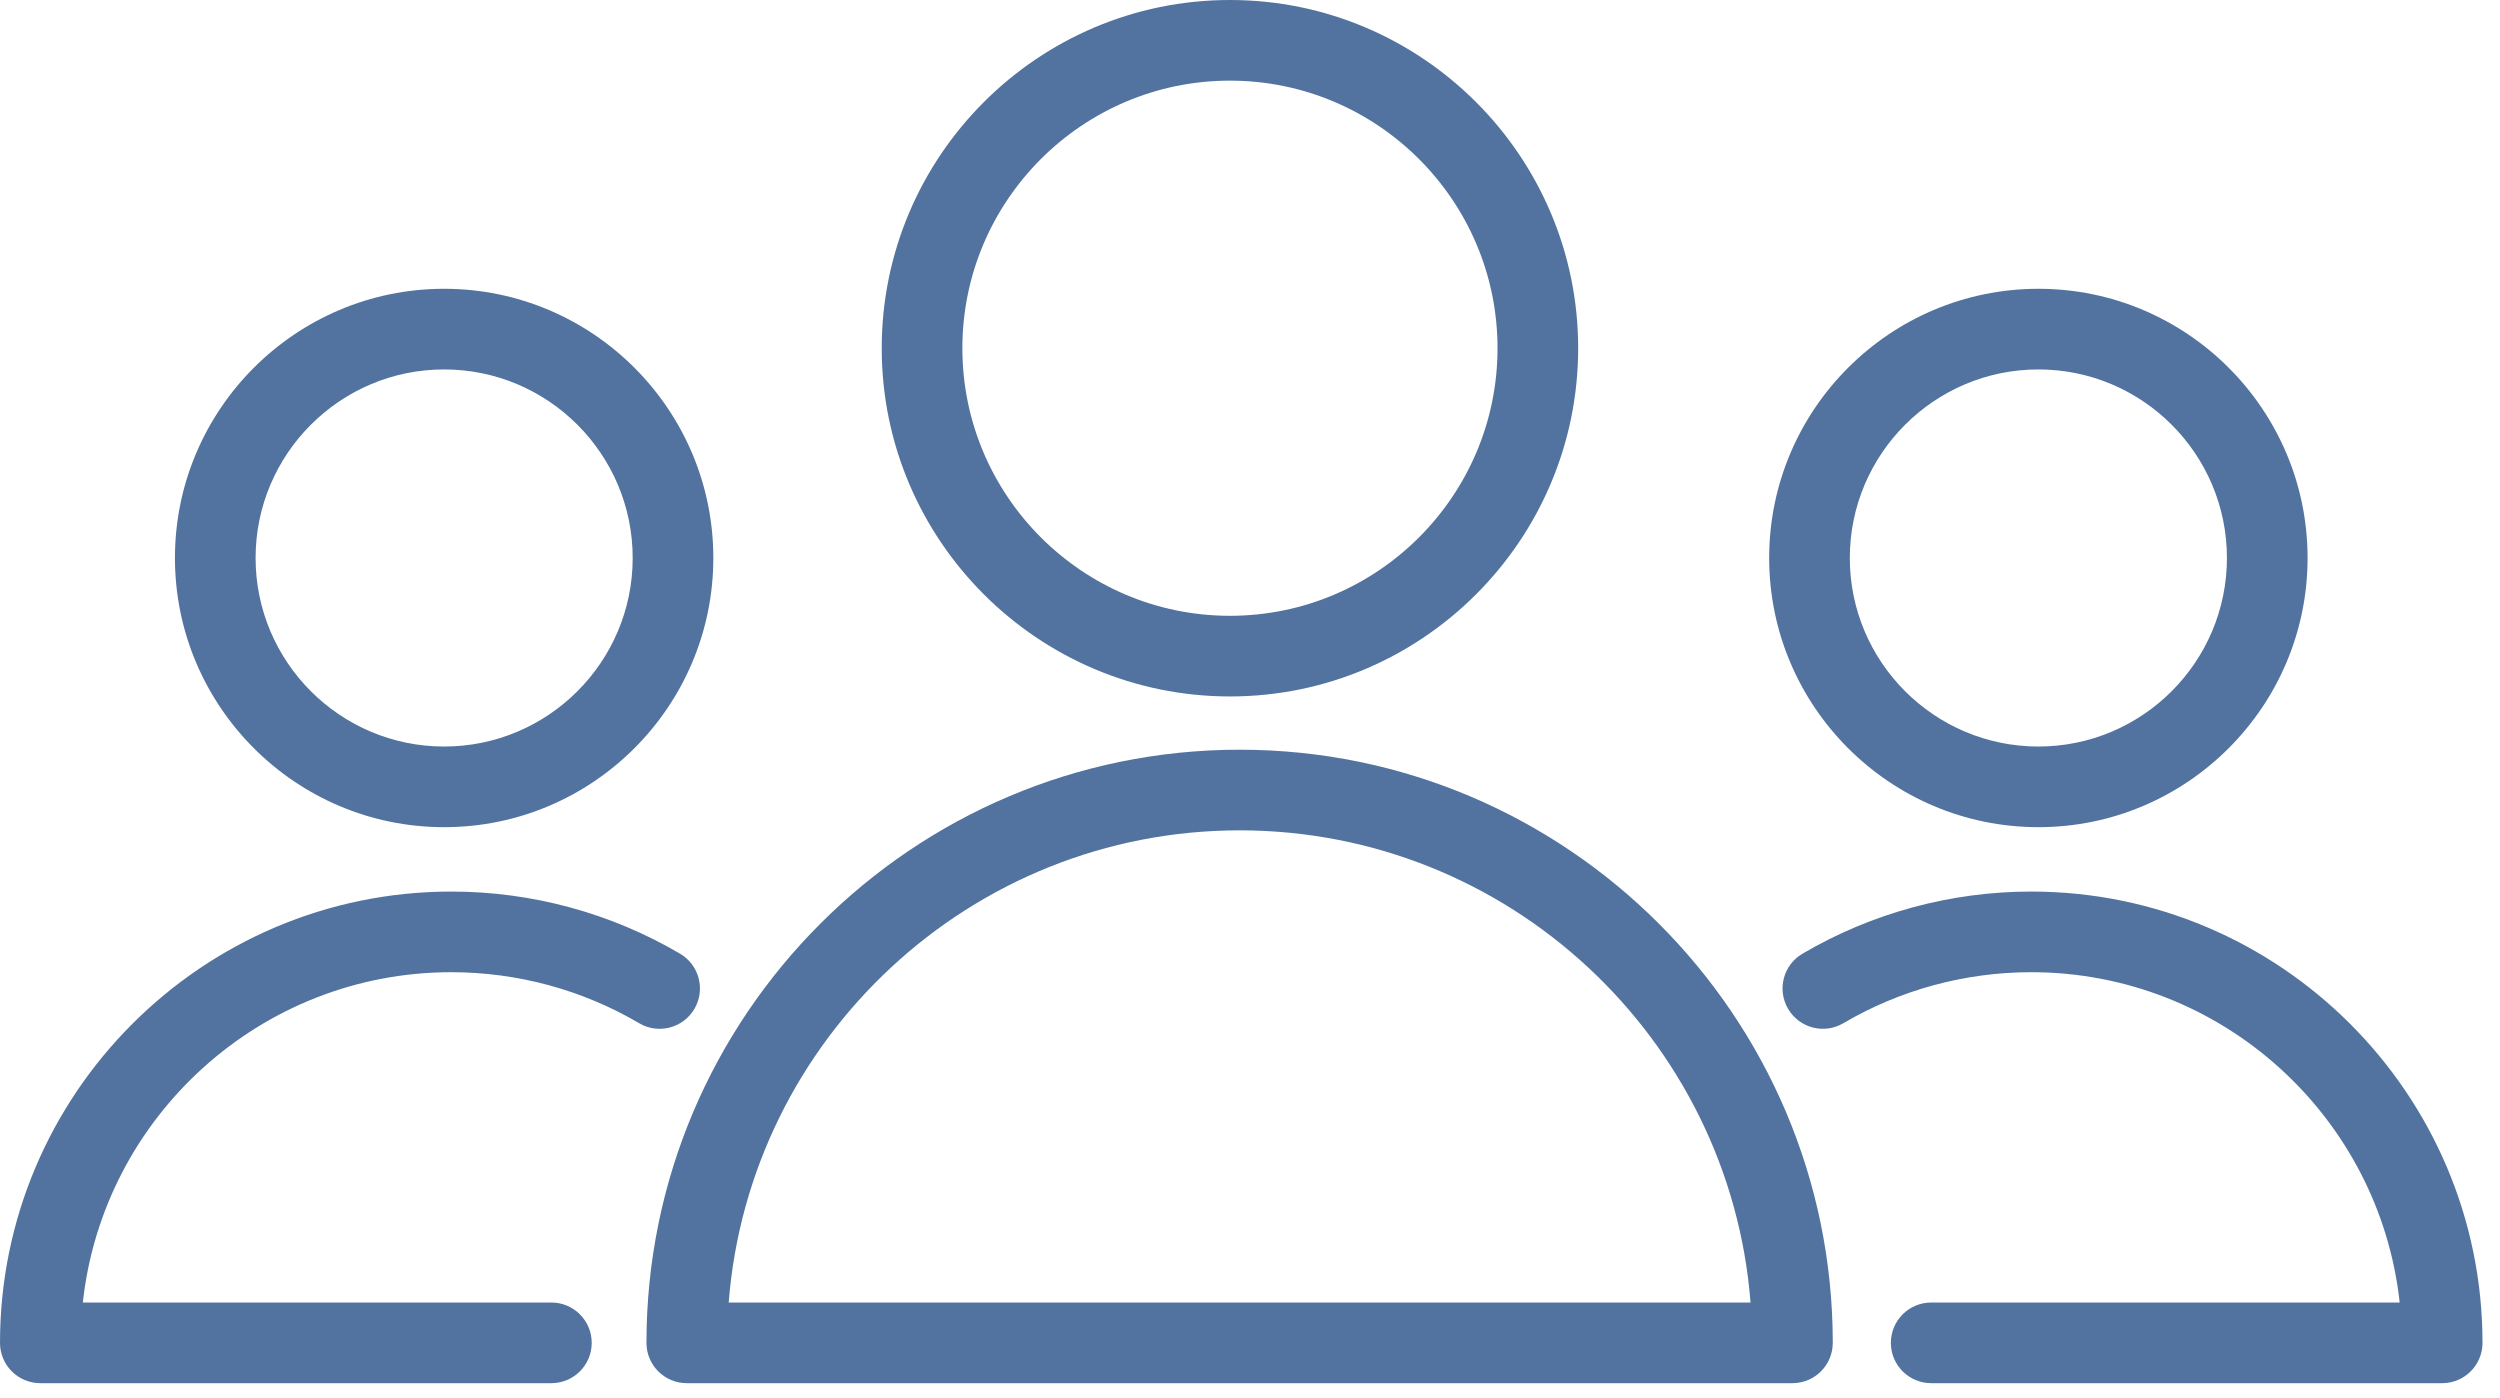 <?xml version="1.0" encoding="UTF-8"?> <svg xmlns="http://www.w3.org/2000/svg" viewBox="1953.5 2474 93 52" width="93" height="52"><path fill="#52739F" stroke="none" fill-opacity="1" stroke-width="1" stroke-opacity="1" color="rgb(51, 51, 51)" font-size-adjust="none" id="tSvg13d99dc07eb" title="Path 8" d="M 1999.614 2501.889 C 1987.447 2501.889 1977.548 2511.787 1977.548 2523.954 C 1977.548 2524.782 1978.219 2525.454 1979.048 2525.454 C 1992.758 2525.454 2006.468 2525.454 2020.179 2525.454 C 2021.007 2525.454 2021.679 2524.782 2021.679 2523.954C 2021.679 2511.787 2011.78 2501.889 1999.614 2501.889Z M 1980.607 2522.454 C 1981.375 2512.64 1989.607 2504.889 1999.614 2504.889 C 2009.621 2504.889 2017.853 2512.64 2018.62 2522.454C 2005.949 2522.454 1993.278 2522.454 1980.607 2522.454Z"></path><path fill="#52739F" stroke="none" fill-opacity="1" stroke-width="1" stroke-opacity="1" color="rgb(51, 51, 51)" font-size-adjust="none" id="tSvgbee856cefa" title="Path 9" d="M 1999.254 2499.908 C 2006.397 2499.908 2012.208 2494.097 2012.208 2486.954 C 2012.208 2479.811 2006.396 2474 1999.254 2474 C 1992.111 2474 1986.3 2479.811 1986.3 2486.954C 1986.3 2494.097 1992.111 2499.908 1999.254 2499.908Z M 1999.254 2477 C 2004.742 2477 2009.208 2481.465 2009.208 2486.954 C 2009.208 2492.442 2004.742 2496.908 1999.254 2496.908 C 1993.765 2496.908 1989.3 2492.443 1989.3 2486.954C 1989.3 2481.465 1993.765 2477 1999.254 2477Z"></path><path fill="#52739F" stroke="none" fill-opacity="1" stroke-width="1" stroke-opacity="1" color="rgb(51, 51, 51)" font-size-adjust="none" id="tSvg3706ba24ed" title="Path 10" d="M 1970.288 2510.166 C 1972.749 2510.166 1975.166 2510.822 1977.278 2512.064 C 1977.992 2512.486 1978.912 2512.245 1979.331 2511.532 C 1979.751 2510.818 1979.513 2509.898 1978.798 2509.478 C 1976.226 2507.965 1973.283 2507.166 1970.288 2507.166 C 1961.031 2507.166 1953.5 2514.697 1953.5 2523.954 C 1953.5 2524.782 1954.171 2525.454 1955 2525.454 C 1961.337 2525.454 1967.675 2525.454 1974.012 2525.454 C 1974.841 2525.454 1975.512 2524.782 1975.512 2523.954 C 1975.512 2523.126 1974.841 2522.454 1974.012 2522.454 C 1968.202 2522.454 1962.391 2522.454 1956.581 2522.454C 1957.331 2515.554 1963.192 2510.166 1970.288 2510.166Z"></path><path fill="#52739F" stroke="none" fill-opacity="1" stroke-width="1" stroke-opacity="1" color="rgb(51, 51, 51)" font-size-adjust="none" id="tSvg14b015ca223" title="Path 11" d="M 1970.022 2504.771 C 1975.543 2504.771 1980.036 2500.279 1980.036 2494.757 C 1980.036 2489.235 1975.544 2484.743 1970.022 2484.743 C 1964.5 2484.743 1960.008 2489.235 1960.008 2494.757C 1960.008 2500.278 1964.5 2504.771 1970.022 2504.771Z M 1970.022 2487.743 C 1973.889 2487.743 1977.036 2490.889 1977.036 2494.757 C 1977.036 2498.624 1973.89 2501.771 1970.022 2501.771 C 1966.154 2501.771 1963.008 2498.625 1963.008 2494.757C 1963.008 2490.889 1966.154 2487.743 1970.022 2487.743Z"></path><path fill="#52739F" stroke="none" fill-opacity="1" stroke-width="1" stroke-opacity="1" color="rgb(51, 51, 51)" font-size-adjust="none" id="tSvg354234f712" title="Path 12" d="M 2029.061 2507.166 C 2026.067 2507.166 2023.124 2507.966 2020.551 2509.478 C 2019.836 2509.898 2019.598 2510.817 2020.018 2511.531 C 2020.438 2512.247 2021.36 2512.484 2022.071 2512.064 C 2024.184 2510.822 2026.601 2510.166 2029.061 2510.166 C 2036.157 2510.166 2042.018 2515.554 2042.768 2522.454 C 2036.959 2522.454 2031.149 2522.454 2025.34 2522.454 C 2024.512 2522.454 2023.84 2523.126 2023.84 2523.954 C 2023.84 2524.782 2024.512 2525.454 2025.34 2525.454 C 2031.676 2525.454 2038.013 2525.454 2044.349 2525.454 C 2045.177 2525.454 2045.849 2524.782 2045.849 2523.954C 2045.849 2514.697 2038.318 2507.166 2029.061 2507.166Z"></path><path fill="#52739F" stroke="none" fill-opacity="1" stroke-width="1" stroke-opacity="1" color="rgb(51, 51, 51)" font-size-adjust="none" id="tSvgd707a33246" title="Path 13" d="M 2029.329 2504.771 C 2034.85 2504.771 2039.342 2500.279 2039.342 2494.757 C 2039.342 2489.235 2034.851 2484.743 2029.329 2484.743 C 2023.806 2484.743 2019.313 2489.235 2019.313 2494.757C 2019.314 2500.278 2023.806 2504.771 2029.329 2504.771Z M 2029.329 2487.743 C 2033.196 2487.743 2036.342 2490.889 2036.342 2494.757 C 2036.342 2498.624 2033.197 2501.771 2029.329 2501.771 C 2025.46 2501.771 2022.313 2498.625 2022.313 2494.757C 2022.314 2490.889 2025.46 2487.743 2029.329 2487.743Z"></path><defs> </defs></svg> 